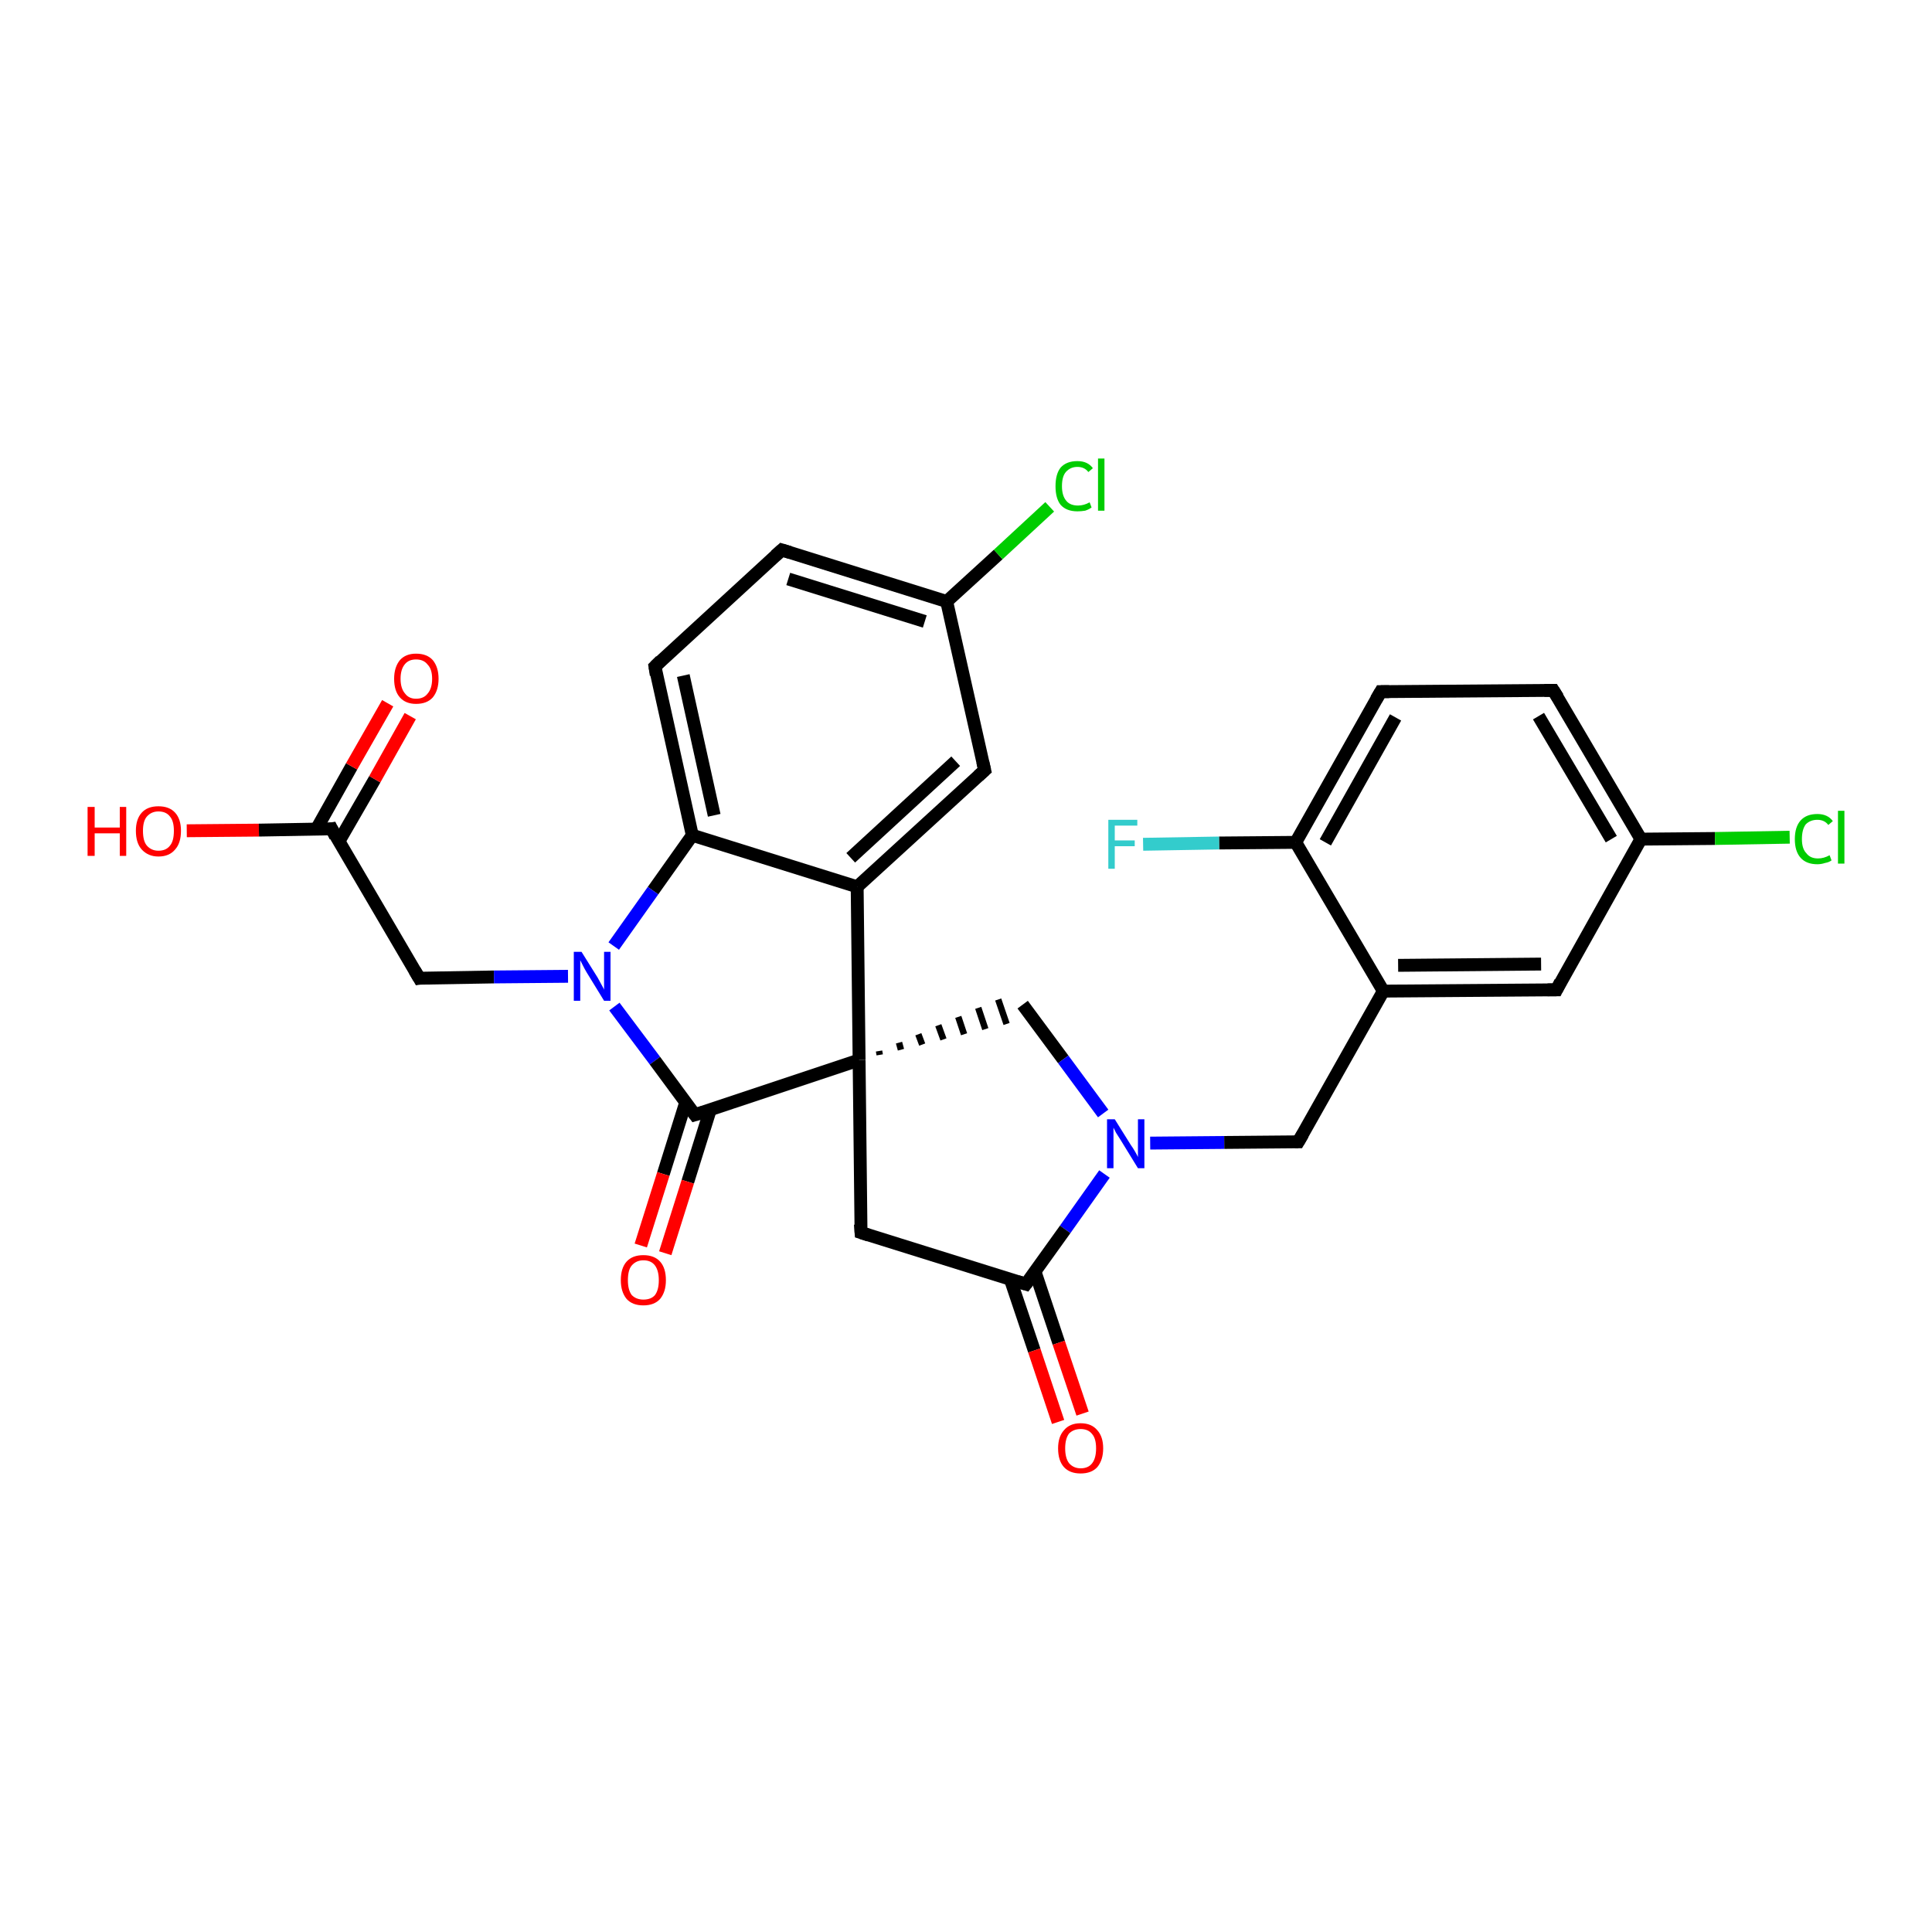 <?xml version='1.0' encoding='iso-8859-1'?>
<svg version='1.1' baseProfile='full'
              xmlns='http://www.w3.org/2000/svg'
                      xmlns:rdkit='http://www.rdkit.org/xml'
                      xmlns:xlink='http://www.w3.org/1999/xlink'
                  xml:space='preserve'
width='300px' height='300px' viewBox='0 0 300 300'>
<!-- END OF HEADER -->
<rect style='opacity:1.0;fill:#FFFFFF;stroke:none' width='300.0' height='300.0' x='0.0' y='0.0'> </rect>
<path class='bond-0 atom-0 atom-1' d='M 29.0,129.0 L 40.2,128.9' style='fill:none;fill-rule:evenodd;stroke:#FF0000;stroke-width:2.0px;stroke-linecap:butt;stroke-linejoin:miter;stroke-opacity:1' />
<path class='bond-0 atom-0 atom-1' d='M 40.2,128.9 L 51.5,128.7' style='fill:none;fill-rule:evenodd;stroke:#000000;stroke-width:2.0px;stroke-linecap:butt;stroke-linejoin:miter;stroke-opacity:1' />
<path class='bond-1 atom-1 atom-2' d='M 52.6,130.7 L 58.2,121.0' style='fill:none;fill-rule:evenodd;stroke:#000000;stroke-width:2.0px;stroke-linecap:butt;stroke-linejoin:miter;stroke-opacity:1' />
<path class='bond-1 atom-1 atom-2' d='M 58.2,121.0 L 63.7,111.2' style='fill:none;fill-rule:evenodd;stroke:#FF0000;stroke-width:2.0px;stroke-linecap:butt;stroke-linejoin:miter;stroke-opacity:1' />
<path class='bond-1 atom-1 atom-2' d='M 49.1,128.8 L 54.6,119.0' style='fill:none;fill-rule:evenodd;stroke:#000000;stroke-width:2.0px;stroke-linecap:butt;stroke-linejoin:miter;stroke-opacity:1' />
<path class='bond-1 atom-1 atom-2' d='M 54.6,119.0 L 60.2,109.2' style='fill:none;fill-rule:evenodd;stroke:#FF0000;stroke-width:2.0px;stroke-linecap:butt;stroke-linejoin:miter;stroke-opacity:1' />
<path class='bond-2 atom-1 atom-3' d='M 51.5,128.7 L 65.1,151.9' style='fill:none;fill-rule:evenodd;stroke:#000000;stroke-width:2.0px;stroke-linecap:butt;stroke-linejoin:miter;stroke-opacity:1' />
<path class='bond-3 atom-3 atom-4' d='M 65.1,151.9 L 76.7,151.7' style='fill:none;fill-rule:evenodd;stroke:#000000;stroke-width:2.0px;stroke-linecap:butt;stroke-linejoin:miter;stroke-opacity:1' />
<path class='bond-3 atom-3 atom-4' d='M 76.7,151.7 L 88.2,151.6' style='fill:none;fill-rule:evenodd;stroke:#0000FF;stroke-width:2.0px;stroke-linecap:butt;stroke-linejoin:miter;stroke-opacity:1' />
<path class='bond-4 atom-4 atom-5' d='M 95.4,156.3 L 101.7,164.7' style='fill:none;fill-rule:evenodd;stroke:#0000FF;stroke-width:2.0px;stroke-linecap:butt;stroke-linejoin:miter;stroke-opacity:1' />
<path class='bond-4 atom-4 atom-5' d='M 101.7,164.7 L 107.9,173.1' style='fill:none;fill-rule:evenodd;stroke:#000000;stroke-width:2.0px;stroke-linecap:butt;stroke-linejoin:miter;stroke-opacity:1' />
<path class='bond-5 atom-5 atom-6' d='M 106.5,171.1 L 103.0,182.3' style='fill:none;fill-rule:evenodd;stroke:#000000;stroke-width:2.0px;stroke-linecap:butt;stroke-linejoin:miter;stroke-opacity:1' />
<path class='bond-5 atom-5 atom-6' d='M 103.0,182.3 L 99.5,193.4' style='fill:none;fill-rule:evenodd;stroke:#FF0000;stroke-width:2.0px;stroke-linecap:butt;stroke-linejoin:miter;stroke-opacity:1' />
<path class='bond-5 atom-5 atom-6' d='M 110.3,172.3 L 106.8,183.5' style='fill:none;fill-rule:evenodd;stroke:#000000;stroke-width:2.0px;stroke-linecap:butt;stroke-linejoin:miter;stroke-opacity:1' />
<path class='bond-5 atom-5 atom-6' d='M 106.8,183.5 L 103.3,194.6' style='fill:none;fill-rule:evenodd;stroke:#FF0000;stroke-width:2.0px;stroke-linecap:butt;stroke-linejoin:miter;stroke-opacity:1' />
<path class='bond-6 atom-5 atom-7' d='M 107.9,173.1 L 133.4,164.6' style='fill:none;fill-rule:evenodd;stroke:#000000;stroke-width:2.0px;stroke-linecap:butt;stroke-linejoin:miter;stroke-opacity:1' />
<path class='bond-7 atom-7 atom-8' d='M 136.6,163.8 L 136.5,163.2' style='fill:none;fill-rule:evenodd;stroke:#000000;stroke-width:1.0px;stroke-linecap:butt;stroke-linejoin:miter;stroke-opacity:1' />
<path class='bond-7 atom-7 atom-8' d='M 139.9,163.0 L 139.6,161.9' style='fill:none;fill-rule:evenodd;stroke:#000000;stroke-width:1.0px;stroke-linecap:butt;stroke-linejoin:miter;stroke-opacity:1' />
<path class='bond-7 atom-7 atom-8' d='M 143.2,162.2 L 142.6,160.6' style='fill:none;fill-rule:evenodd;stroke:#000000;stroke-width:1.0px;stroke-linecap:butt;stroke-linejoin:miter;stroke-opacity:1' />
<path class='bond-7 atom-7 atom-8' d='M 146.5,161.4 L 145.7,159.2' style='fill:none;fill-rule:evenodd;stroke:#000000;stroke-width:1.0px;stroke-linecap:butt;stroke-linejoin:miter;stroke-opacity:1' />
<path class='bond-7 atom-7 atom-8' d='M 149.7,160.6 L 148.8,157.9' style='fill:none;fill-rule:evenodd;stroke:#000000;stroke-width:1.0px;stroke-linecap:butt;stroke-linejoin:miter;stroke-opacity:1' />
<path class='bond-7 atom-7 atom-8' d='M 153.0,159.8 L 151.9,156.5' style='fill:none;fill-rule:evenodd;stroke:#000000;stroke-width:1.0px;stroke-linecap:butt;stroke-linejoin:miter;stroke-opacity:1' />
<path class='bond-7 atom-7 atom-8' d='M 156.3,159.0 L 155.0,155.2' style='fill:none;fill-rule:evenodd;stroke:#000000;stroke-width:1.0px;stroke-linecap:butt;stroke-linejoin:miter;stroke-opacity:1' />
<path class='bond-8 atom-8 atom-9' d='M 158.8,156.0 L 165.1,164.5' style='fill:none;fill-rule:evenodd;stroke:#000000;stroke-width:2.0px;stroke-linecap:butt;stroke-linejoin:miter;stroke-opacity:1' />
<path class='bond-8 atom-8 atom-9' d='M 165.1,164.5 L 171.3,172.9' style='fill:none;fill-rule:evenodd;stroke:#0000FF;stroke-width:2.0px;stroke-linecap:butt;stroke-linejoin:miter;stroke-opacity:1' />
<path class='bond-9 atom-9 atom-10' d='M 178.6,177.5 L 190.1,177.4' style='fill:none;fill-rule:evenodd;stroke:#0000FF;stroke-width:2.0px;stroke-linecap:butt;stroke-linejoin:miter;stroke-opacity:1' />
<path class='bond-9 atom-9 atom-10' d='M 190.1,177.4 L 201.6,177.3' style='fill:none;fill-rule:evenodd;stroke:#000000;stroke-width:2.0px;stroke-linecap:butt;stroke-linejoin:miter;stroke-opacity:1' />
<path class='bond-10 atom-10 atom-11' d='M 201.6,177.3 L 214.8,153.9' style='fill:none;fill-rule:evenodd;stroke:#000000;stroke-width:2.0px;stroke-linecap:butt;stroke-linejoin:miter;stroke-opacity:1' />
<path class='bond-11 atom-11 atom-12' d='M 214.8,153.9 L 241.7,153.7' style='fill:none;fill-rule:evenodd;stroke:#000000;stroke-width:2.0px;stroke-linecap:butt;stroke-linejoin:miter;stroke-opacity:1' />
<path class='bond-11 atom-11 atom-12' d='M 217.1,149.9 L 239.3,149.7' style='fill:none;fill-rule:evenodd;stroke:#000000;stroke-width:2.0px;stroke-linecap:butt;stroke-linejoin:miter;stroke-opacity:1' />
<path class='bond-12 atom-12 atom-13' d='M 241.7,153.7 L 254.8,130.3' style='fill:none;fill-rule:evenodd;stroke:#000000;stroke-width:2.0px;stroke-linecap:butt;stroke-linejoin:miter;stroke-opacity:1' />
<path class='bond-13 atom-13 atom-14' d='M 254.8,130.3 L 266.3,130.2' style='fill:none;fill-rule:evenodd;stroke:#000000;stroke-width:2.0px;stroke-linecap:butt;stroke-linejoin:miter;stroke-opacity:1' />
<path class='bond-13 atom-13 atom-14' d='M 266.3,130.2 L 277.9,130.0' style='fill:none;fill-rule:evenodd;stroke:#00CC00;stroke-width:2.0px;stroke-linecap:butt;stroke-linejoin:miter;stroke-opacity:1' />
<path class='bond-14 atom-13 atom-15' d='M 254.8,130.3 L 241.2,107.2' style='fill:none;fill-rule:evenodd;stroke:#000000;stroke-width:2.0px;stroke-linecap:butt;stroke-linejoin:miter;stroke-opacity:1' />
<path class='bond-14 atom-13 atom-15' d='M 250.2,130.3 L 238.9,111.2' style='fill:none;fill-rule:evenodd;stroke:#000000;stroke-width:2.0px;stroke-linecap:butt;stroke-linejoin:miter;stroke-opacity:1' />
<path class='bond-15 atom-15 atom-16' d='M 241.2,107.2 L 214.4,107.4' style='fill:none;fill-rule:evenodd;stroke:#000000;stroke-width:2.0px;stroke-linecap:butt;stroke-linejoin:miter;stroke-opacity:1' />
<path class='bond-16 atom-16 atom-17' d='M 214.4,107.4 L 201.2,130.8' style='fill:none;fill-rule:evenodd;stroke:#000000;stroke-width:2.0px;stroke-linecap:butt;stroke-linejoin:miter;stroke-opacity:1' />
<path class='bond-16 atom-16 atom-17' d='M 216.7,111.4 L 205.8,130.8' style='fill:none;fill-rule:evenodd;stroke:#000000;stroke-width:2.0px;stroke-linecap:butt;stroke-linejoin:miter;stroke-opacity:1' />
<path class='bond-17 atom-17 atom-18' d='M 201.2,130.8 L 189.3,130.9' style='fill:none;fill-rule:evenodd;stroke:#000000;stroke-width:2.0px;stroke-linecap:butt;stroke-linejoin:miter;stroke-opacity:1' />
<path class='bond-17 atom-17 atom-18' d='M 189.3,130.9 L 177.5,131.1' style='fill:none;fill-rule:evenodd;stroke:#33CCCC;stroke-width:2.0px;stroke-linecap:butt;stroke-linejoin:miter;stroke-opacity:1' />
<path class='bond-18 atom-9 atom-19' d='M 171.5,182.3 L 165.4,190.9' style='fill:none;fill-rule:evenodd;stroke:#0000FF;stroke-width:2.0px;stroke-linecap:butt;stroke-linejoin:miter;stroke-opacity:1' />
<path class='bond-18 atom-9 atom-19' d='M 165.4,190.9 L 159.3,199.4' style='fill:none;fill-rule:evenodd;stroke:#000000;stroke-width:2.0px;stroke-linecap:butt;stroke-linejoin:miter;stroke-opacity:1' />
<path class='bond-19 atom-19 atom-20' d='M 156.9,198.7 L 160.6,209.7' style='fill:none;fill-rule:evenodd;stroke:#000000;stroke-width:2.0px;stroke-linecap:butt;stroke-linejoin:miter;stroke-opacity:1' />
<path class='bond-19 atom-19 atom-20' d='M 160.6,209.7 L 164.3,220.8' style='fill:none;fill-rule:evenodd;stroke:#FF0000;stroke-width:2.0px;stroke-linecap:butt;stroke-linejoin:miter;stroke-opacity:1' />
<path class='bond-19 atom-19 atom-20' d='M 160.7,197.4 L 164.4,208.5' style='fill:none;fill-rule:evenodd;stroke:#000000;stroke-width:2.0px;stroke-linecap:butt;stroke-linejoin:miter;stroke-opacity:1' />
<path class='bond-19 atom-19 atom-20' d='M 164.4,208.5 L 168.1,219.5' style='fill:none;fill-rule:evenodd;stroke:#FF0000;stroke-width:2.0px;stroke-linecap:butt;stroke-linejoin:miter;stroke-opacity:1' />
<path class='bond-20 atom-19 atom-21' d='M 159.3,199.4 L 133.7,191.4' style='fill:none;fill-rule:evenodd;stroke:#000000;stroke-width:2.0px;stroke-linecap:butt;stroke-linejoin:miter;stroke-opacity:1' />
<path class='bond-21 atom-7 atom-22' d='M 133.4,164.6 L 133.1,137.7' style='fill:none;fill-rule:evenodd;stroke:#000000;stroke-width:2.0px;stroke-linecap:butt;stroke-linejoin:miter;stroke-opacity:1' />
<path class='bond-22 atom-22 atom-23' d='M 133.1,137.7 L 152.9,119.6' style='fill:none;fill-rule:evenodd;stroke:#000000;stroke-width:2.0px;stroke-linecap:butt;stroke-linejoin:miter;stroke-opacity:1' />
<path class='bond-22 atom-22 atom-23' d='M 132.1,133.2 L 148.4,118.2' style='fill:none;fill-rule:evenodd;stroke:#000000;stroke-width:2.0px;stroke-linecap:butt;stroke-linejoin:miter;stroke-opacity:1' />
<path class='bond-23 atom-23 atom-24' d='M 152.9,119.6 L 147.0,93.4' style='fill:none;fill-rule:evenodd;stroke:#000000;stroke-width:2.0px;stroke-linecap:butt;stroke-linejoin:miter;stroke-opacity:1' />
<path class='bond-24 atom-24 atom-25' d='M 147.0,93.4 L 155.0,86.1' style='fill:none;fill-rule:evenodd;stroke:#000000;stroke-width:2.0px;stroke-linecap:butt;stroke-linejoin:miter;stroke-opacity:1' />
<path class='bond-24 atom-24 atom-25' d='M 155.0,86.1 L 163.0,78.7' style='fill:none;fill-rule:evenodd;stroke:#00CC00;stroke-width:2.0px;stroke-linecap:butt;stroke-linejoin:miter;stroke-opacity:1' />
<path class='bond-25 atom-24 atom-26' d='M 147.0,93.4 L 121.4,85.4' style='fill:none;fill-rule:evenodd;stroke:#000000;stroke-width:2.0px;stroke-linecap:butt;stroke-linejoin:miter;stroke-opacity:1' />
<path class='bond-25 atom-24 atom-26' d='M 143.6,96.5 L 122.4,89.9' style='fill:none;fill-rule:evenodd;stroke:#000000;stroke-width:2.0px;stroke-linecap:butt;stroke-linejoin:miter;stroke-opacity:1' />
<path class='bond-26 atom-26 atom-27' d='M 121.4,85.4 L 101.7,103.5' style='fill:none;fill-rule:evenodd;stroke:#000000;stroke-width:2.0px;stroke-linecap:butt;stroke-linejoin:miter;stroke-opacity:1' />
<path class='bond-27 atom-27 atom-28' d='M 101.7,103.5 L 107.5,129.7' style='fill:none;fill-rule:evenodd;stroke:#000000;stroke-width:2.0px;stroke-linecap:butt;stroke-linejoin:miter;stroke-opacity:1' />
<path class='bond-27 atom-27 atom-28' d='M 106.1,104.9 L 110.9,126.6' style='fill:none;fill-rule:evenodd;stroke:#000000;stroke-width:2.0px;stroke-linecap:butt;stroke-linejoin:miter;stroke-opacity:1' />
<path class='bond-28 atom-28 atom-4' d='M 107.5,129.7 L 101.4,138.3' style='fill:none;fill-rule:evenodd;stroke:#000000;stroke-width:2.0px;stroke-linecap:butt;stroke-linejoin:miter;stroke-opacity:1' />
<path class='bond-28 atom-28 atom-4' d='M 101.4,138.3 L 95.3,146.9' style='fill:none;fill-rule:evenodd;stroke:#0000FF;stroke-width:2.0px;stroke-linecap:butt;stroke-linejoin:miter;stroke-opacity:1' />
<path class='bond-29 atom-21 atom-7' d='M 133.7,191.4 L 133.4,164.6' style='fill:none;fill-rule:evenodd;stroke:#000000;stroke-width:2.0px;stroke-linecap:butt;stroke-linejoin:miter;stroke-opacity:1' />
<path class='bond-30 atom-28 atom-22' d='M 107.5,129.7 L 133.1,137.7' style='fill:none;fill-rule:evenodd;stroke:#000000;stroke-width:2.0px;stroke-linecap:butt;stroke-linejoin:miter;stroke-opacity:1' />
<path class='bond-31 atom-17 atom-11' d='M 201.2,130.8 L 214.8,153.9' style='fill:none;fill-rule:evenodd;stroke:#000000;stroke-width:2.0px;stroke-linecap:butt;stroke-linejoin:miter;stroke-opacity:1' />
<path d='M 50.9,128.8 L 51.5,128.7 L 52.1,129.9' style='fill:none;stroke:#000000;stroke-width:2.0px;stroke-linecap:butt;stroke-linejoin:miter;stroke-opacity:1;' />
<path d='M 64.4,150.7 L 65.1,151.9 L 65.7,151.8' style='fill:none;stroke:#000000;stroke-width:2.0px;stroke-linecap:butt;stroke-linejoin:miter;stroke-opacity:1;' />
<path d='M 107.6,172.7 L 107.9,173.1 L 109.2,172.7' style='fill:none;stroke:#000000;stroke-width:2.0px;stroke-linecap:butt;stroke-linejoin:miter;stroke-opacity:1;' />
<path d='M 201.1,177.3 L 201.6,177.3 L 202.3,176.1' style='fill:none;stroke:#000000;stroke-width:2.0px;stroke-linecap:butt;stroke-linejoin:miter;stroke-opacity:1;' />
<path d='M 240.3,153.7 L 241.7,153.7 L 242.3,152.5' style='fill:none;stroke:#000000;stroke-width:2.0px;stroke-linecap:butt;stroke-linejoin:miter;stroke-opacity:1;' />
<path d='M 241.9,108.3 L 241.2,107.2 L 239.8,107.2' style='fill:none;stroke:#000000;stroke-width:2.0px;stroke-linecap:butt;stroke-linejoin:miter;stroke-opacity:1;' />
<path d='M 215.7,107.4 L 214.4,107.4 L 213.7,108.6' style='fill:none;stroke:#000000;stroke-width:2.0px;stroke-linecap:butt;stroke-linejoin:miter;stroke-opacity:1;' />
<path d='M 159.6,199.0 L 159.3,199.4 L 158.0,199.0' style='fill:none;stroke:#000000;stroke-width:2.0px;stroke-linecap:butt;stroke-linejoin:miter;stroke-opacity:1;' />
<path d='M 134.9,191.8 L 133.7,191.4 L 133.6,190.1' style='fill:none;stroke:#000000;stroke-width:2.0px;stroke-linecap:butt;stroke-linejoin:miter;stroke-opacity:1;' />
<path d='M 151.9,120.5 L 152.9,119.6 L 152.6,118.3' style='fill:none;stroke:#000000;stroke-width:2.0px;stroke-linecap:butt;stroke-linejoin:miter;stroke-opacity:1;' />
<path d='M 122.7,85.8 L 121.4,85.4 L 120.4,86.3' style='fill:none;stroke:#000000;stroke-width:2.0px;stroke-linecap:butt;stroke-linejoin:miter;stroke-opacity:1;' />
<path d='M 102.6,102.6 L 101.7,103.5 L 101.9,104.8' style='fill:none;stroke:#000000;stroke-width:2.0px;stroke-linecap:butt;stroke-linejoin:miter;stroke-opacity:1;' />
<path class='atom-0' d='M 13.6 125.3
L 14.7 125.3
L 14.7 128.5
L 18.6 128.5
L 18.6 125.3
L 19.6 125.3
L 19.6 132.9
L 18.6 132.9
L 18.6 129.4
L 14.7 129.4
L 14.7 132.9
L 13.6 132.9
L 13.6 125.3
' fill='#FF0000'/>
<path class='atom-0' d='M 21.1 129.0
Q 21.1 127.2, 22.0 126.2
Q 22.9 125.2, 24.6 125.2
Q 26.3 125.2, 27.2 126.2
Q 28.1 127.2, 28.1 129.0
Q 28.1 130.9, 27.2 131.9
Q 26.3 133.0, 24.6 133.0
Q 23.0 133.0, 22.0 131.9
Q 21.1 130.9, 21.1 129.0
M 24.6 132.1
Q 25.8 132.1, 26.4 131.3
Q 27.0 130.6, 27.0 129.0
Q 27.0 127.5, 26.4 126.8
Q 25.8 126.0, 24.6 126.0
Q 23.5 126.0, 22.8 126.8
Q 22.2 127.5, 22.2 129.0
Q 22.2 130.6, 22.8 131.3
Q 23.5 132.1, 24.6 132.1
' fill='#FF0000'/>
<path class='atom-2' d='M 61.2 105.4
Q 61.2 103.6, 62.1 102.5
Q 63.0 101.5, 64.6 101.5
Q 66.3 101.5, 67.2 102.5
Q 68.1 103.6, 68.1 105.4
Q 68.1 107.2, 67.2 108.3
Q 66.3 109.3, 64.6 109.3
Q 63.0 109.3, 62.1 108.3
Q 61.2 107.3, 61.2 105.4
M 64.6 108.5
Q 65.8 108.5, 66.4 107.7
Q 67.1 106.9, 67.1 105.4
Q 67.1 103.9, 66.4 103.2
Q 65.8 102.4, 64.6 102.4
Q 63.5 102.4, 62.9 103.1
Q 62.2 103.9, 62.2 105.4
Q 62.2 106.9, 62.9 107.7
Q 63.5 108.5, 64.6 108.5
' fill='#FF0000'/>
<path class='atom-4' d='M 90.3 147.8
L 92.8 151.8
Q 93.0 152.2, 93.4 152.9
Q 93.8 153.6, 93.8 153.7
L 93.8 147.8
L 94.8 147.8
L 94.8 155.4
L 93.8 155.4
L 91.1 151.0
Q 90.8 150.5, 90.5 149.9
Q 90.2 149.3, 90.1 149.1
L 90.1 155.4
L 89.1 155.4
L 89.1 147.8
L 90.3 147.8
' fill='#0000FF'/>
<path class='atom-6' d='M 96.4 198.8
Q 96.4 196.9, 97.3 195.9
Q 98.2 194.9, 99.9 194.9
Q 101.6 194.9, 102.5 195.9
Q 103.4 196.9, 103.4 198.8
Q 103.4 200.6, 102.5 201.7
Q 101.6 202.7, 99.9 202.7
Q 98.2 202.7, 97.3 201.7
Q 96.4 200.6, 96.4 198.8
M 99.9 201.8
Q 101.1 201.8, 101.7 201.1
Q 102.3 200.3, 102.3 198.8
Q 102.3 197.3, 101.7 196.5
Q 101.1 195.7, 99.9 195.7
Q 98.8 195.7, 98.1 196.5
Q 97.5 197.2, 97.5 198.8
Q 97.5 200.3, 98.1 201.1
Q 98.8 201.8, 99.9 201.8
' fill='#FF0000'/>
<path class='atom-9' d='M 173.1 173.8
L 175.6 177.8
Q 175.9 178.2, 176.3 178.9
Q 176.7 179.6, 176.7 179.7
L 176.7 173.8
L 177.7 173.8
L 177.7 181.4
L 176.7 181.4
L 174.0 177.0
Q 173.7 176.5, 173.3 175.9
Q 173.0 175.3, 172.9 175.1
L 172.9 181.4
L 171.9 181.4
L 171.9 173.8
L 173.1 173.8
' fill='#0000FF'/>
<path class='atom-14' d='M 278.7 130.3
Q 278.7 128.4, 279.6 127.4
Q 280.5 126.4, 282.2 126.4
Q 283.8 126.4, 284.6 127.5
L 283.9 128.1
Q 283.3 127.3, 282.2 127.3
Q 281.1 127.3, 280.4 128.0
Q 279.8 128.8, 279.8 130.3
Q 279.8 131.8, 280.5 132.5
Q 281.1 133.3, 282.3 133.3
Q 283.2 133.3, 284.1 132.8
L 284.4 133.6
Q 284.0 133.9, 283.4 134.0
Q 282.8 134.2, 282.2 134.2
Q 280.5 134.2, 279.6 133.2
Q 278.7 132.2, 278.7 130.3
' fill='#00CC00'/>
<path class='atom-14' d='M 285.4 125.9
L 286.4 125.9
L 286.4 134.1
L 285.4 134.1
L 285.4 125.9
' fill='#00CC00'/>
<path class='atom-18' d='M 172.1 127.3
L 176.6 127.3
L 176.6 128.2
L 173.1 128.2
L 173.1 130.5
L 176.2 130.5
L 176.2 131.4
L 173.1 131.4
L 173.1 134.9
L 172.1 134.9
L 172.1 127.3
' fill='#33CCCC'/>
<path class='atom-20' d='M 164.3 224.9
Q 164.3 223.1, 165.2 222.1
Q 166.1 221.0, 167.8 221.0
Q 169.5 221.0, 170.4 222.1
Q 171.3 223.1, 171.3 224.9
Q 171.3 226.7, 170.4 227.8
Q 169.5 228.8, 167.8 228.8
Q 166.1 228.8, 165.2 227.8
Q 164.3 226.8, 164.3 224.9
M 167.8 228.0
Q 169.0 228.0, 169.6 227.2
Q 170.2 226.4, 170.2 224.9
Q 170.2 223.4, 169.6 222.7
Q 169.0 221.9, 167.8 221.9
Q 166.7 221.9, 166.0 222.6
Q 165.4 223.4, 165.4 224.9
Q 165.4 226.4, 166.0 227.2
Q 166.7 228.0, 167.8 228.0
' fill='#FF0000'/>
<path class='atom-25' d='M 163.9 75.5
Q 163.9 73.6, 164.7 72.6
Q 165.6 71.6, 167.3 71.6
Q 168.9 71.6, 169.7 72.7
L 169.0 73.3
Q 168.4 72.5, 167.3 72.5
Q 166.2 72.5, 165.5 73.3
Q 164.9 74.0, 164.9 75.5
Q 164.9 77.0, 165.6 77.8
Q 166.2 78.5, 167.4 78.5
Q 168.3 78.5, 169.2 78.0
L 169.5 78.8
Q 169.1 79.1, 168.5 79.3
Q 167.9 79.4, 167.3 79.4
Q 165.6 79.4, 164.7 78.4
Q 163.9 77.4, 163.9 75.5
' fill='#00CC00'/>
<path class='atom-25' d='M 170.5 71.2
L 171.5 71.2
L 171.5 79.3
L 170.5 79.3
L 170.5 71.2
' fill='#00CC00'/>
</svg>
